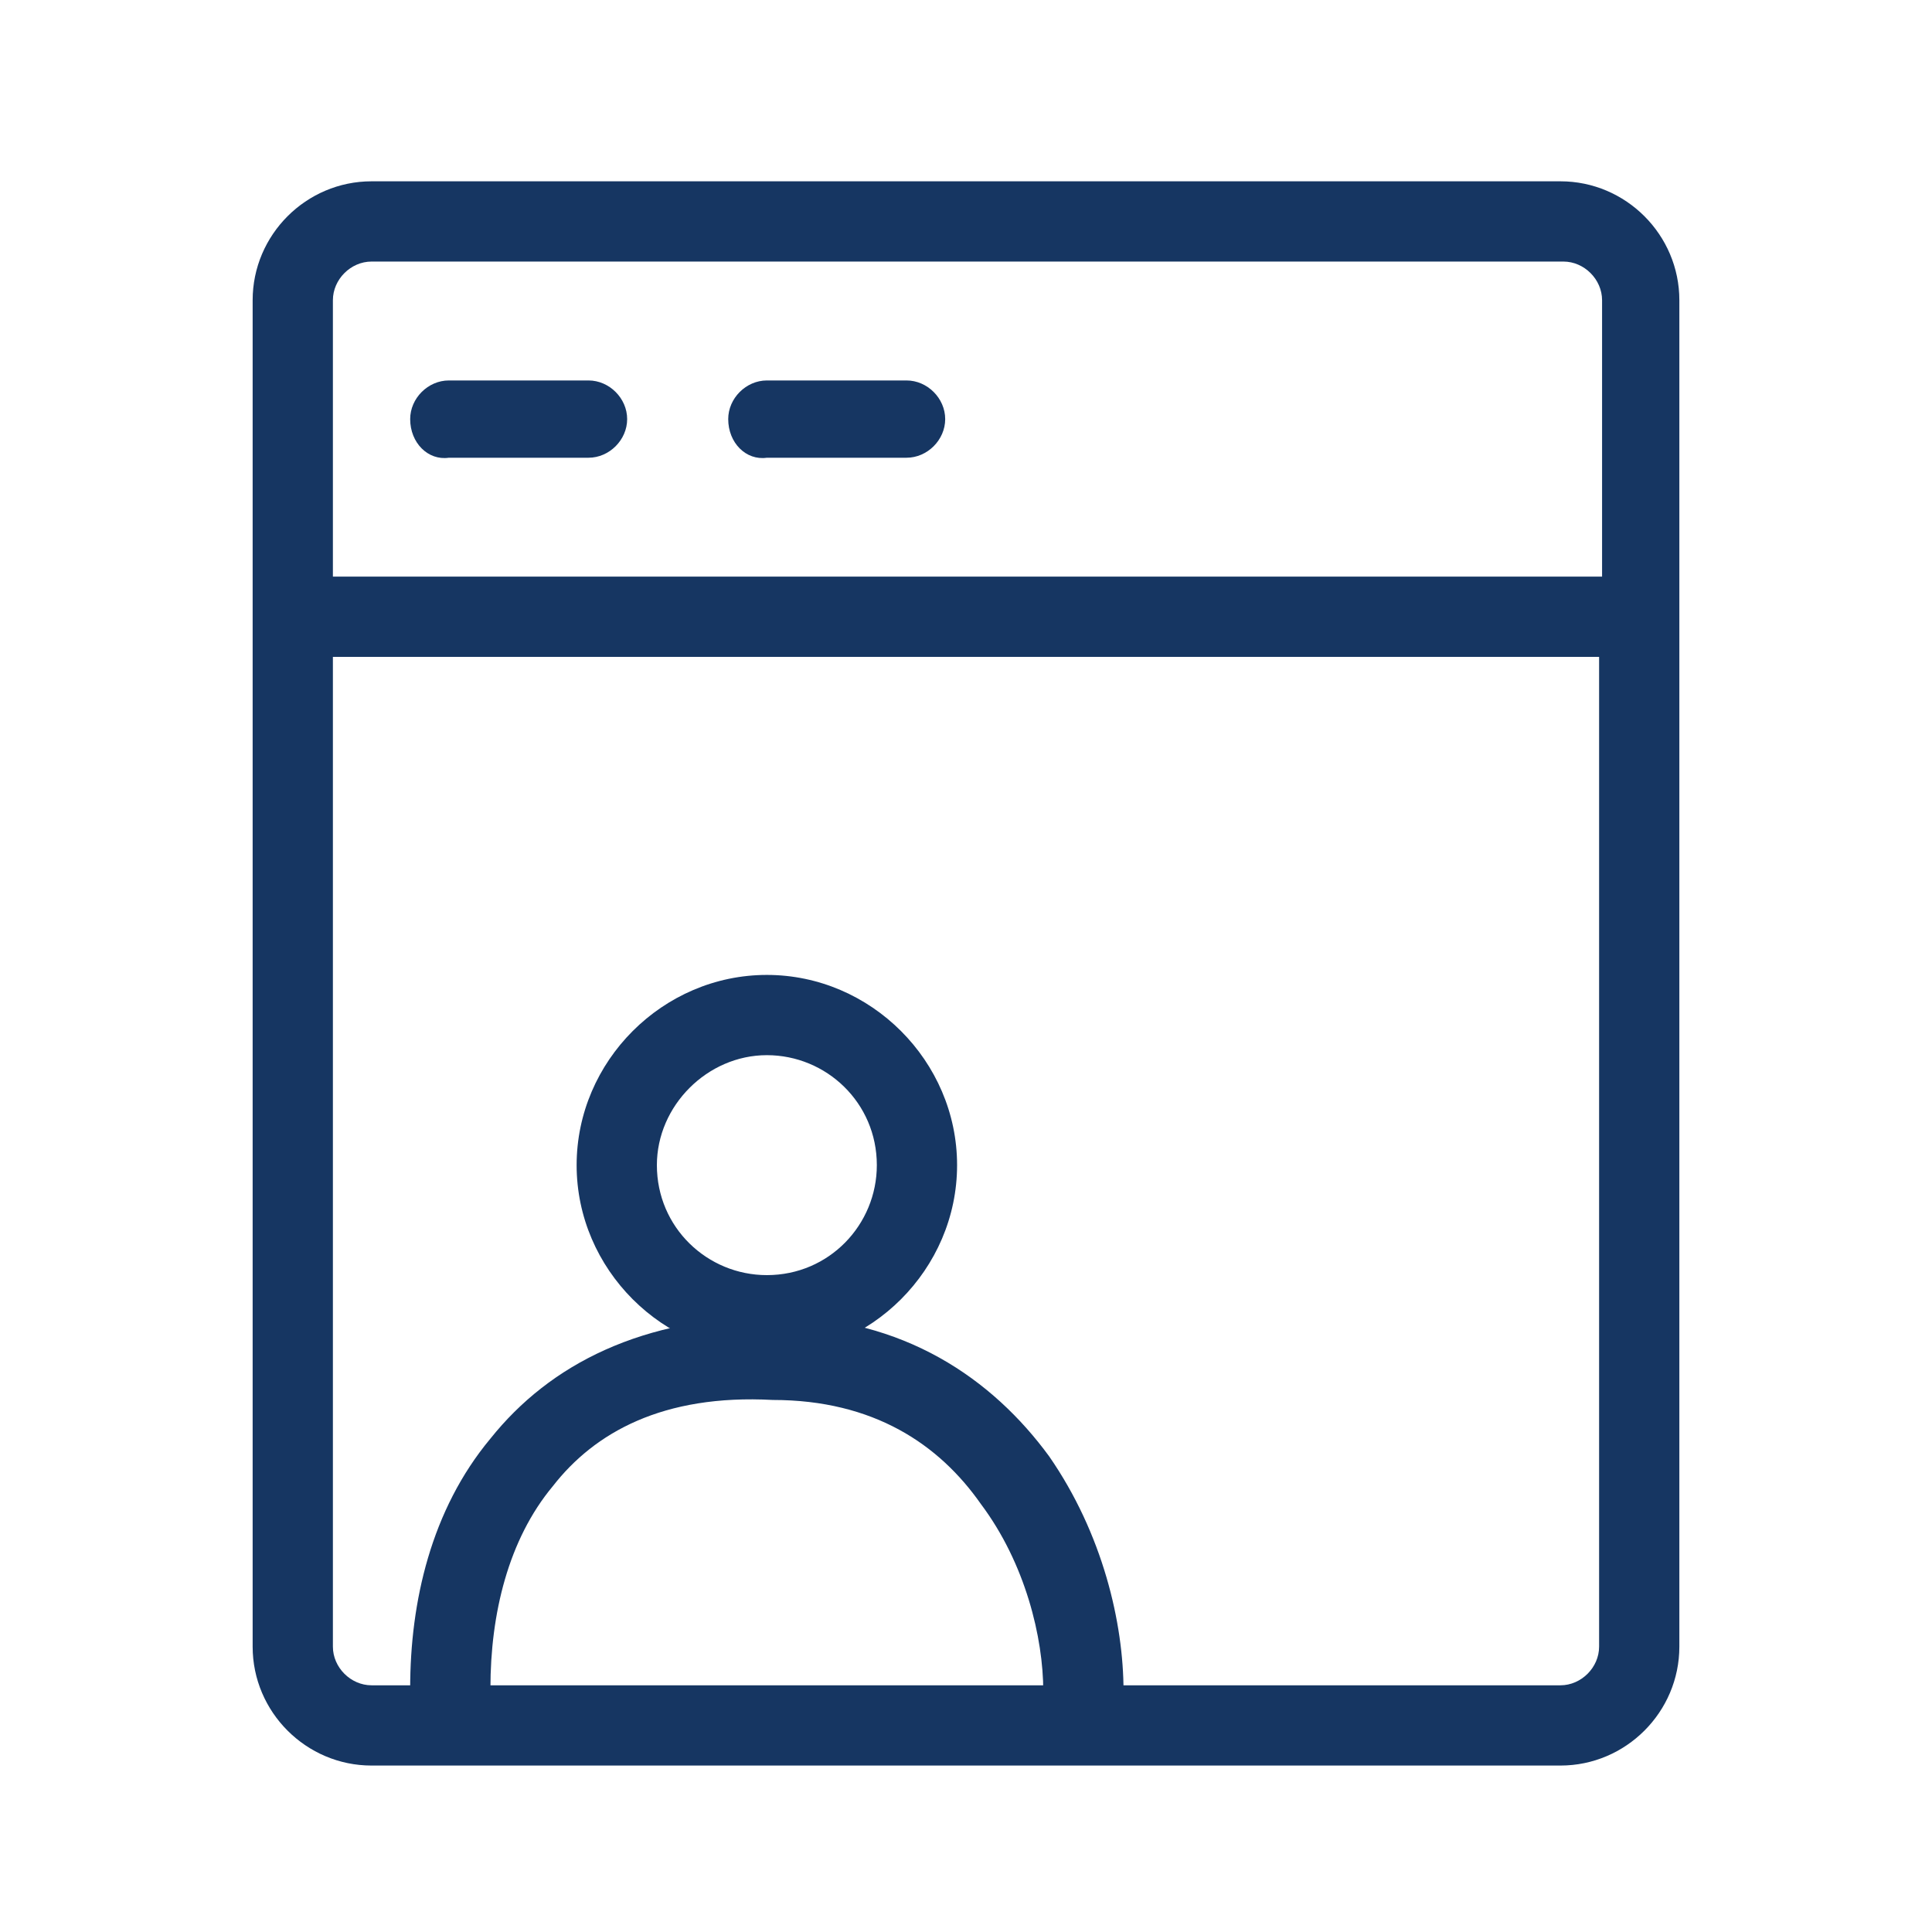 <?xml version="1.0" encoding="UTF-8"?> <svg xmlns="http://www.w3.org/2000/svg" xmlns:xlink="http://www.w3.org/1999/xlink" version="1.1" id="Layer_1" x="0px" y="0px" viewBox="0 0 65 65" style="enable-background:new 0 0 65 65;" xml:space="preserve"> <style type="text/css"> .st0{fill-rule:evenodd;clip-rule:evenodd;fill:#163662;} </style> <path class="st0" d="M18.6,50c-1.5,1.8-2.1,4.3-2.1,6.8h-2.7c0-2.9,0.7-6,2.7-8.4c2-2.5,5.1-4.1,9.6-4.1c4.3,0,7.3,2.1,9.2,4.7 c1.8,2.6,2.5,5.6,2.5,7.9h-2.7c0-1.8-0.6-4.3-2.1-6.3c-1.4-2-3.6-3.5-7-3.5C22.3,46.9,20,48.2,18.6,50z"></path> <path class="st0" d="M25.8,42.9c2.1,0,3.7-1.7,3.7-3.7c0-2.1-1.7-3.7-3.7-3.7s-3.7,1.7-3.7,3.7C22.1,41.3,23.8,42.9,25.8,42.9z M25.8,45.6c3.5,0,6.4-2.9,6.4-6.4c0-3.5-2.9-6.4-6.4-6.4c-3.5,0-6.4,2.9-6.4,6.4C19.4,42.7,22.3,45.6,25.8,45.6z"></path> <path class="st0" d="M8.5,10.1c0-2.2,1.8-4,4-4h40c2.2,0,4,1.8,4,4v45.3c0,2.2-1.8,4-4,4h-40c-2.2,0-4-1.8-4-4V10.1z M12.5,8.8 c-0.7,0-1.3,0.6-1.3,1.3v9.3h42.7v-9.3c0-0.7-0.6-1.3-1.3-1.3H12.5z M53.8,22.1H11.2v33.3c0,0.7,0.6,1.3,1.3,1.3h40 c0.7,0,1.3-0.6,1.3-1.3V22.1z"></path> <path class="st0" d="M13.8,14.1c0-0.7,0.6-1.3,1.3-1.3h4.7c0.7,0,1.3,0.6,1.3,1.3s-0.6,1.3-1.3,1.3h-4.7 C14.4,15.5,13.8,14.9,13.8,14.1z"></path> <path class="st0" d="M24.5,14.1c0-0.7,0.6-1.3,1.3-1.3h4.7c0.7,0,1.3,0.6,1.3,1.3s-0.6,1.3-1.3,1.3h-4.7 C25.1,15.5,24.5,14.9,24.5,14.1z"></path> </svg> 